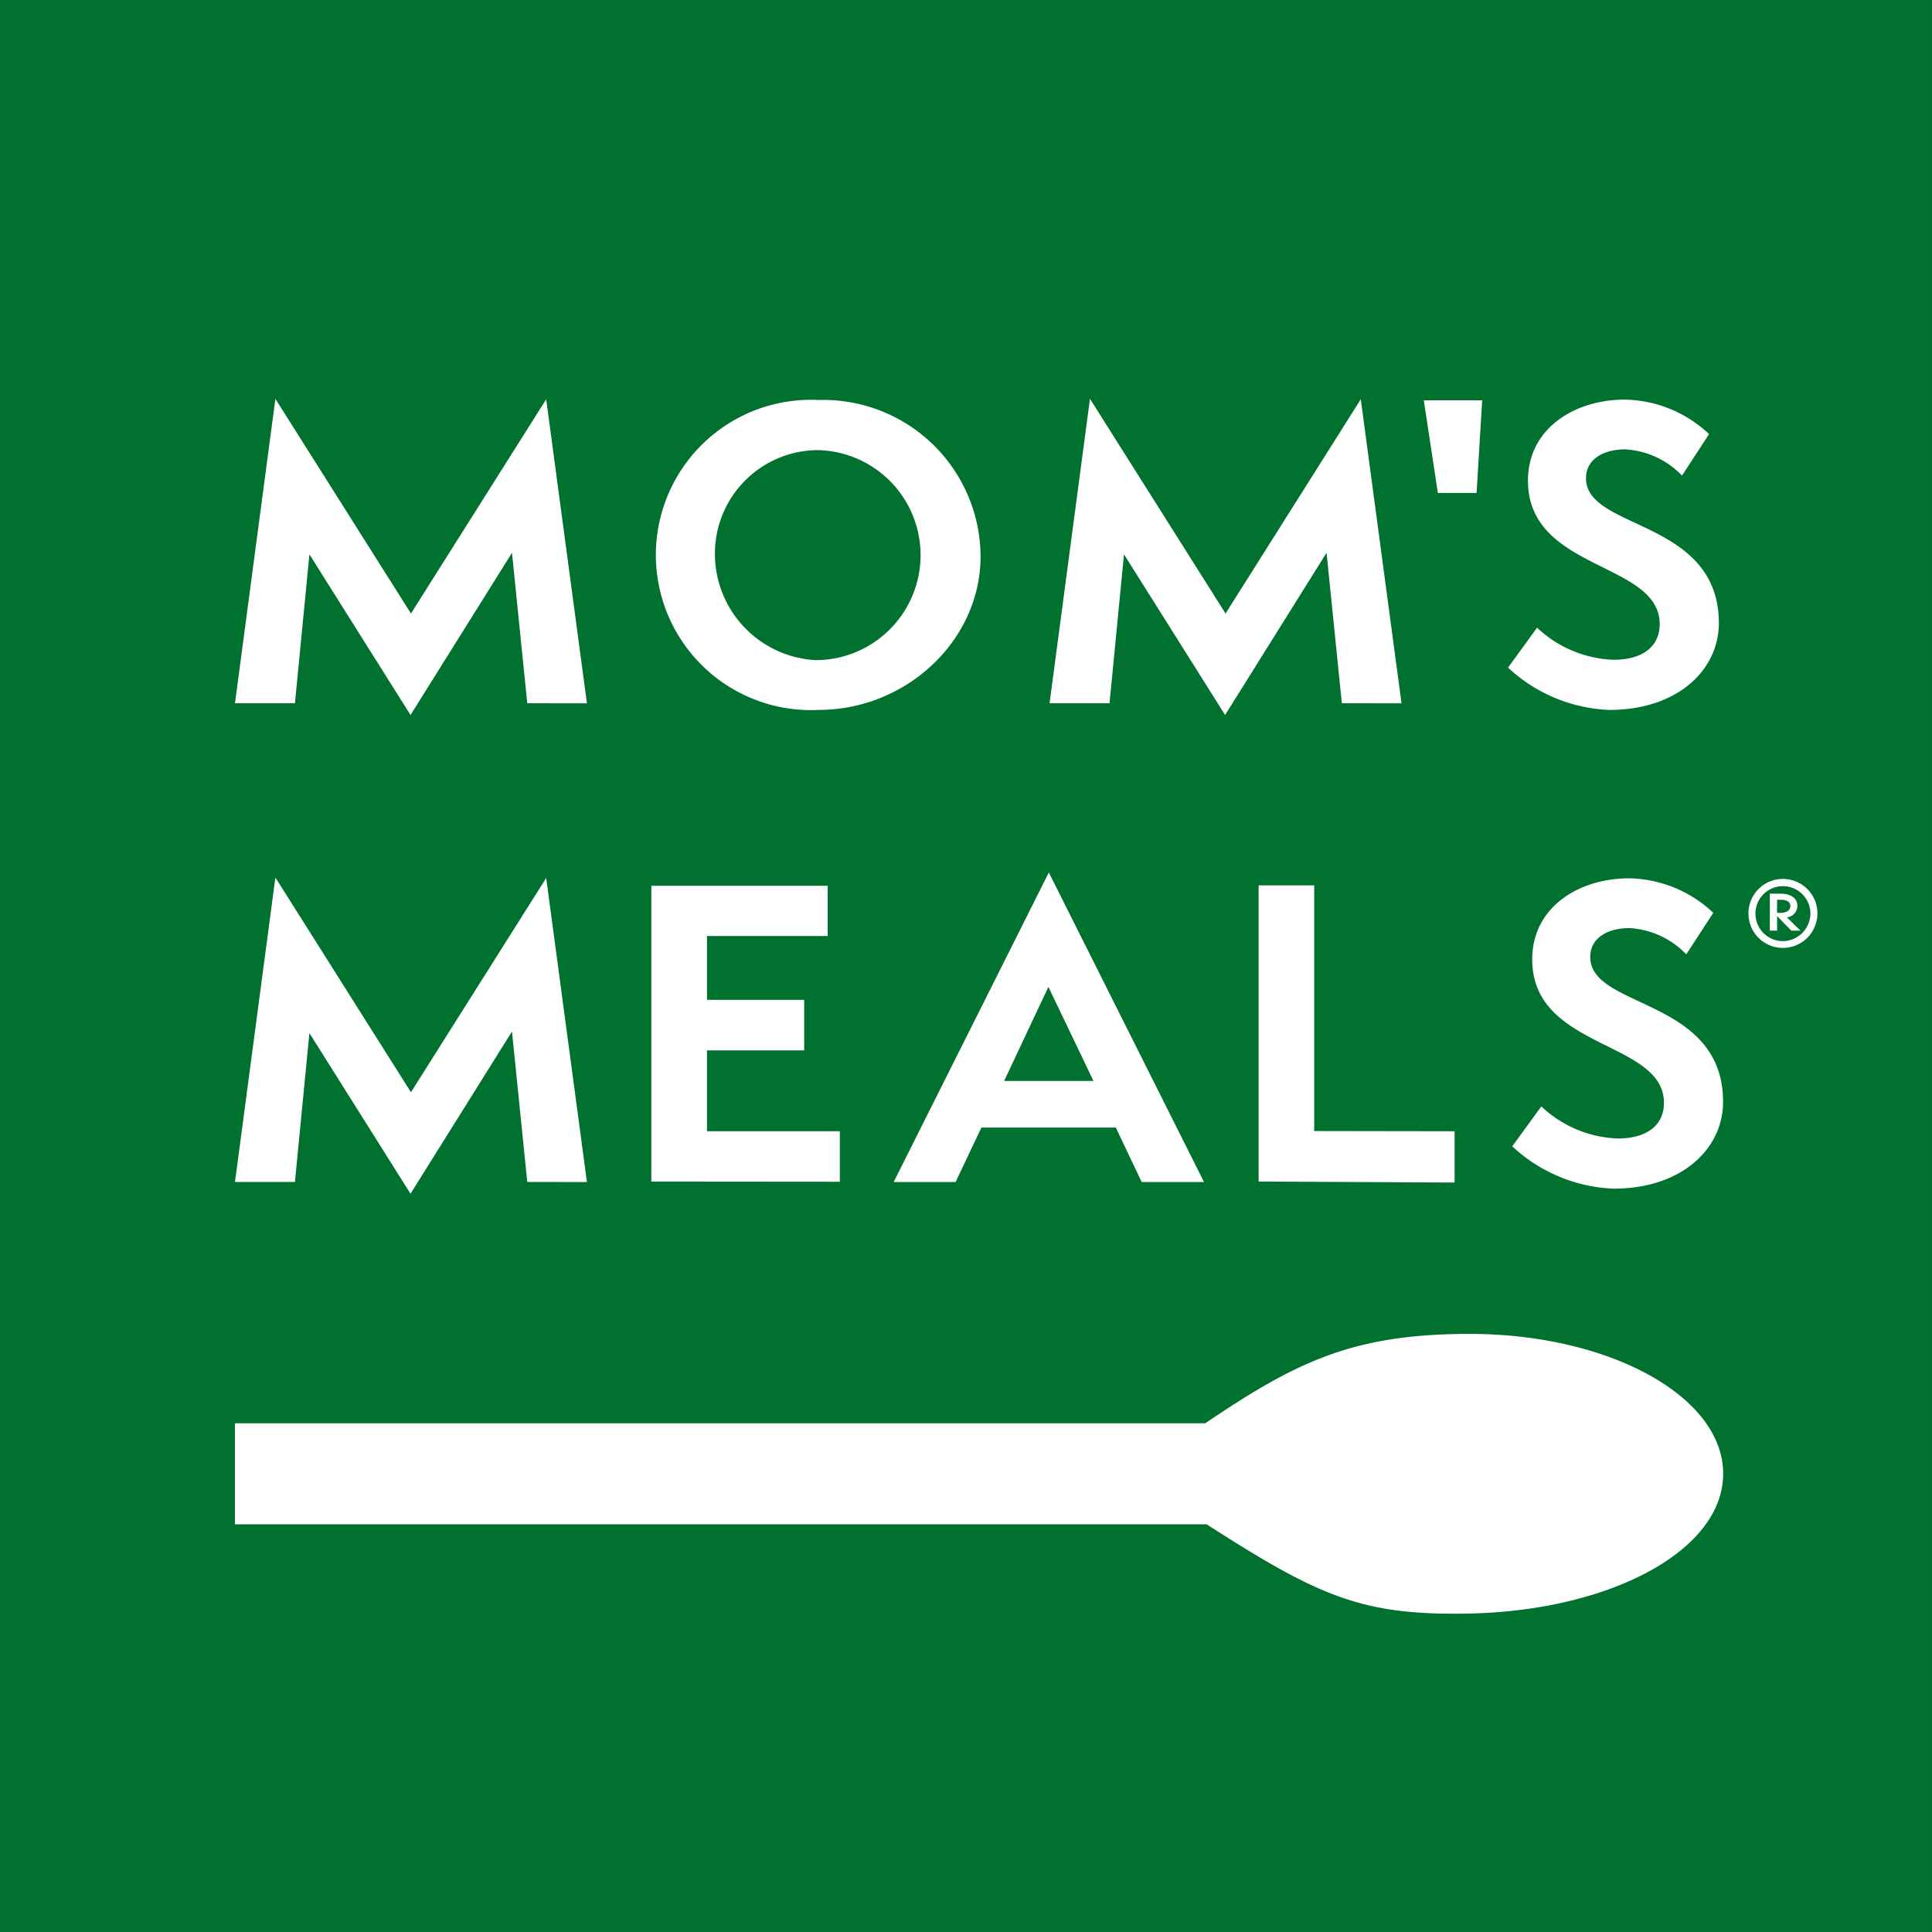 <svg id="Group_162" data-name="Group 162" xmlns="http://www.w3.org/2000/svg" xmlns:xlink="http://www.w3.org/1999/xlink" width="110" height="110.001" viewBox="0 0 110 110.001">
  <rect x="0" y="0" width="110" height="110.001" fill="#333333" stroke="none"/>
  <defs>
    <clipPath id="clip-path">
      <rect id="Rectangle_3" data-name="Rectangle 3" width="110" height="110.001" fill="none"/>
    </clipPath>
  </defs>
  <rect id="Rectangle_2" data-name="Rectangle 2" width="109.999" height="110.001" fill="#00712e"/>
  <g id="Group_4" data-name="Group 4">
    <g id="Group_3" data-name="Group 3" clip-path="url(#clip-path)">
      <path id="Path_3" data-name="Path 3" d="M101.409,176.707c-6.649,0-9.88,1.6-15.037,5.089H31.127v5.753H86.468a.241.241,0,0,0,.039.035c6.385,4.1,8.816,5.168,14.9,5.044,7.98-.163,14.452-3.564,14.452-7.961s-6.47-7.961-14.452-7.961" transform="translate(-17.749 -100.76)" fill="#fff"/>
      <path id="Path_4" data-name="Path 4" d="M47.769,70.166,46.9,61.6l-5.778,9.236-5.756-9.146-.825,8.477H31.128l2.3-17.334,7.719,12.225,7.7-12.2,2.32,17.312Z" transform="translate(-17.749 -30.126)" fill="#fff"/>
      <path id="Path_5" data-name="Path 5" d="M96.153,70.634a8.834,8.834,0,1,1,0-17.646,8.955,8.955,0,0,1,9.213,8.9c0,4.8-4.239,8.745-9.213,8.745m0-14.791a5.889,5.889,0,0,0-5.912,5.89A6.061,6.061,0,0,0,96,67.8a5.98,5.98,0,0,0,.156-11.957" transform="translate(-49.536 -30.214)" fill="#fff"/>
      <path id="Path_6" data-name="Path 6" d="M155.68,70.166l-.87-8.567-5.777,9.236-5.756-9.146-.825,8.477h-3.413l2.3-17.334,7.719,12.225,7.7-12.2,2.32,17.312Z" transform="translate(-79.281 -30.126)" fill="#fff"/>
      <path id="Path_7" data-name="Path 7" d="M189.419,58.3l-.8-5.276h3.324l-.318,5.276Z" transform="translate(-107.554 -30.233)" fill="#fff"/>
      <path id="Path_8" data-name="Path 8" d="M201.429,65.921a6.676,6.676,0,0,0,4.35,1.829c1.718,0,2.632-.8,2.632-2.03,0-3.569-7.5-3.012-7.5-8.165,0-3.012,2.7-4.618,5.51-4.618a7.16,7.16,0,0,1,4.8,1.963l-1.539,2.365a4.856,4.856,0,0,0-3.235-1.495c-1.138,0-2.231.49-2.231,1.651,0,2.967,7.563,2.3,7.563,8.254,0,2.611-2.3,4.931-6.246,4.931a8.974,8.974,0,0,1-5.756-2.409Z" transform="translate(-113.915 -30.185)" fill="#fff"/>
      <path id="Path_9" data-name="Path 9" d="M47.769,133.583l-.87-8.567-5.778,9.236-5.756-9.146-.825,8.477H31.128l2.3-17.334,7.719,12.225,7.7-12.2,2.32,17.311Z" transform="translate(-17.749 -66.286)" fill="#fff"/>
      <path id="Path_10" data-name="Path 10" d="M86.287,134.183V117.34H96.326V120.2H89.455v3.636h5.533v2.878H89.455v4.6h7.563v2.878Z" transform="translate(-49.202 -66.908)" fill="#fff"/>
      <path id="Path_11" data-name="Path 11" d="M132.506,133.2l-1.472-3.1h-7.652l-1.472,3.1h-3.525l8.835-17.624,8.834,17.624Zm-5.31-11.11-2.521,5.354h5.086Z" transform="translate(-67.504 -65.901)" fill="#fff"/>
      <path id="Path_12" data-name="Path 12" d="M166.735,134.153V117.288H169.9v13.987l7.992.013v2.92Z" transform="translate(-95.074 -66.879)" fill="#fff"/>
      <path id="Path_13" data-name="Path 13" d="M202,129.338a6.674,6.674,0,0,0,4.35,1.829c1.717,0,2.632-.8,2.632-2.03,0-3.569-7.5-3.012-7.5-8.165,0-3.012,2.7-4.618,5.51-4.618a7.158,7.158,0,0,1,4.8,1.963l-1.539,2.365a4.857,4.857,0,0,0-3.235-1.495c-1.138,0-2.231.49-2.231,1.651,0,2.967,7.562,2.3,7.562,8.254,0,2.611-2.3,4.931-6.247,4.931a8.974,8.974,0,0,1-5.755-2.409Z" transform="translate(-114.244 -66.346)" fill="#fff"/>
      <path id="Path_14" data-name="Path 14" d="M231.619,118.417a1.964,1.964,0,1,1,1.967,1.961,1.964,1.964,0,0,1-1.967-1.961m3.529,0a1.565,1.565,0,1,0-1.561,1.575,1.585,1.585,0,0,0,1.561-1.575m-1.087.977-.7-.716-.11-.11v.826h-.413v-2.105h.605c.475,0,.963.186.963.695a.66.66,0,0,1-.6.654l.778.757Zm-.633-1.011c.392,0,.578-.158.578-.4,0-.206-.193-.344-.509-.344h-.248v.743Z" transform="translate(-132.071 -66.408)" fill="#fff"/>
    </g>
  </g>
</svg>

